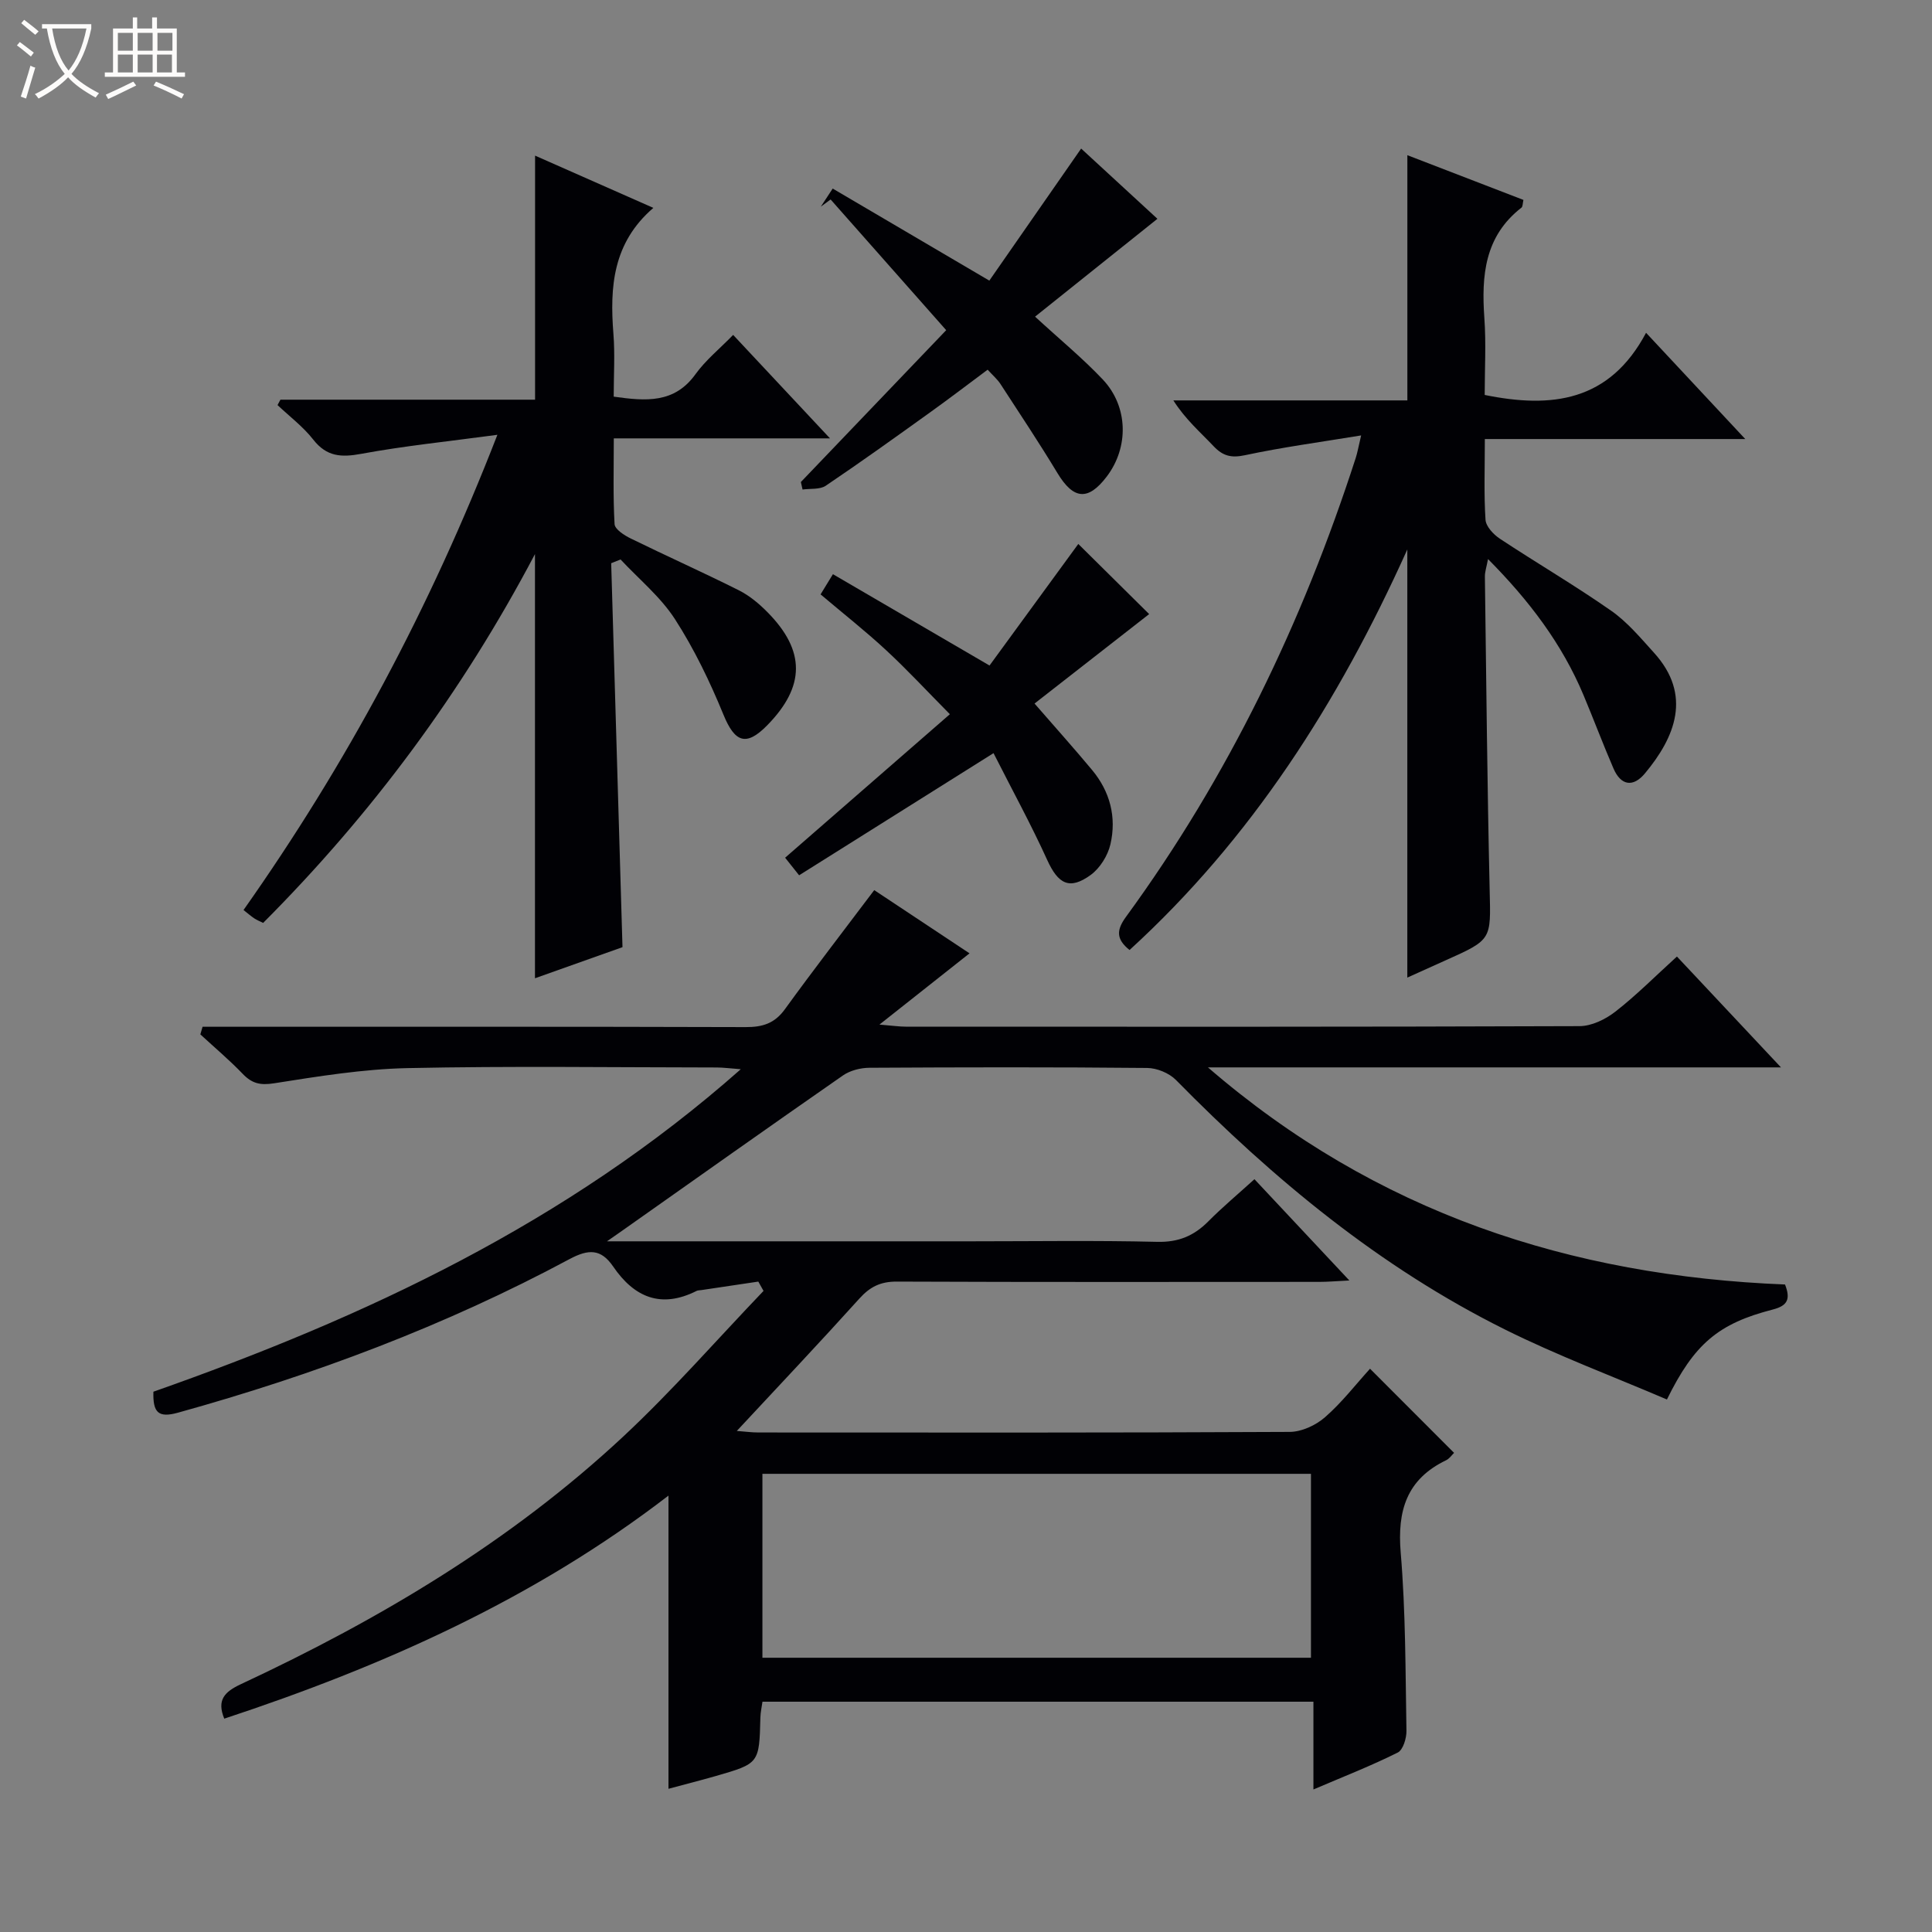 <svg enable-background="new 0 0 400 400" viewBox="0 0 400 400" xmlns="http://www.w3.org/2000/svg"><rect x="0" y="0" width="400" height="400" fill="#808080" stroke="none"/><path d="m6.4 11.7c-1-.8-1.9-1.6-2.9-2.3l.6-.7c.9.7 1.9 1.4 2.9 2.2zm-2.1 8.3c.7-2.1 1.4-4.2 2-6.4.2.1.6.3 1 .4-.7 2.3-1.3 4.4-1.9 6.4zm3-12.8c-1.1-.9-2.1-1.7-2.9-2.4l.6-.7c1 .8 2 1.5 3 2.4zm1.4-1.3v-.9h10.2v.9c-.9 4.2-2.3 7.3-4.1 9.4 1.3 1.4 3.2 2.7 5.7 4-.2.2-.4.5-.7.9-2.5-1.4-4.4-2.7-5.7-4.2-1.4 1.5-3.5 3-6.1 4.4 0 0 0 0-.1-.1-.3-.4-.5-.7-.7-.8 2.7-1.3 4.7-2.8 6.2-4.2-1.8-2.2-3-5.3-3.7-9.4zm9.2 0h-7.1c.6 3.8 1.7 6.7 3.4 8.7 1.7-2.1 2.9-4.8 3.7-8.7z" fill="#fcfbfa"/><path d="m31.6 3.6h.9v2.3h4.1v9.1h1.7v.9h-16.6v-.9h1.7v-9.1h4.1v-2.3h.9v2.3h3.1v-2.3zm-4 13.3.6.8c-1.9.9-3.8 1.9-5.8 2.8-.2-.3-.3-.6-.5-.9 2-.9 3.9-1.8 5.7-2.7zm-3.2-10.1v3.7h3.1v-3.7zm0 4.5v3.7h3.1v-3.7zm4.1-4.5v3.7h3.1v-3.7zm0 4.5v3.7h3.1v-3.7zm9.1 9.1c-2.1-1.1-4.1-2-5.8-2.7l.5-.8c2.2.9 4.1 1.8 5.8 2.6zm-1.9-13.6h-3.1v3.7h3.1zm-3.2 4.5v3.7h3.1v-3.7z" fill="#fcfbfa"/><g fill="#010105"><path d="m125.67 257h75.43c12.83 0 25.67-.2 38.49.11 4.39.11 7.6-1.24 10.57-4.23 2.92-2.94 6.11-5.61 9.56-8.74 6.39 6.82 12.59 13.43 19.65 20.97-2.81.14-4.52.29-6.23.29-29.16.01-58.33.06-87.49-.06-3.32-.01-5.51 1.06-7.7 3.49-8.23 9.12-16.67 18.05-25.4 27.43 1.65.12 3.06.32 4.47.32 36.66.02 73.33.07 109.99-.12 2.48-.01 5.41-1.37 7.31-3.03 3.48-3.03 6.34-6.76 9.33-10.05 6.26 6.27 11.77 11.79 17.4 17.42-.45.43-.95 1.19-1.65 1.53-8.16 3.93-10.13 10.42-9.4 19.11 1.03 12.25.98 24.6 1.19 36.9.03 1.54-.7 3.96-1.81 4.51-5.44 2.72-11.13 4.94-17.45 7.64 0-6.41 0-12.14 0-18.17-38.3 0-76.05 0-114.07 0-.14 1.04-.4 2.15-.43 3.27-.24 9.5-.22 9.52-9.21 12.11-3.17.91-6.36 1.72-9.82 2.65 0-20.25 0-40.08 0-60.7-27.82 21.4-59.04 35.31-91.97 46.18-1.58-3.86.04-5.55 3.44-7.14 28.78-13.43 55.91-29.56 79.23-51.33 10.16-9.49 19.35-20.03 28.98-30.09-.36-.64-.72-1.29-1.08-1.93-3.93.59-7.87 1.17-11.8 1.76-.33.05-.7.03-.98.17-7.34 3.7-12.9 1.35-17.27-5.05-2.52-3.68-5.08-3.66-9.07-1.52-25.73 13.8-52.91 23.98-81.03 31.78-4.11 1.14-5.21-.05-5.09-4.34 43.71-15.38 85.55-34.86 121.61-66.77-2.24-.17-3.63-.36-5.02-.36-21.33-.02-42.67-.32-63.99.13-9.24.2-18.49 1.71-27.65 3.15-2.88.45-4.58.01-6.48-1.98-2.76-2.87-5.82-5.45-8.75-8.15.15-.53.31-1.05.46-1.58h5.49c35.66 0 71.33-.04 106.99.07 3.46.01 5.95-.76 8.07-3.68 5.92-8.17 12.09-16.16 18.51-24.68 5.98 3.97 12.72 8.44 19.73 13.09-5.99 4.74-11.78 9.31-18.65 14.75 2.73.22 4.09.43 5.46.43 46.5.02 92.99.06 139.49-.11 2.5-.01 5.36-1.4 7.4-2.99 4.31-3.35 8.18-7.26 12.76-11.42 7.03 7.5 13.87 14.78 21.54 22.95-40.08 0-78.93 0-118.64 0 34.85 30.11 75.07 43.18 119.48 44.95 1.17 3 .56 4.39-2.52 5.18-11.3 2.9-16.27 7.11-21.93 18.63-11.14-4.77-22.61-9.06-33.51-14.48-25.93-12.89-47.93-31.12-68.14-51.67-1.41-1.43-3.93-2.47-5.95-2.49-19.16-.19-38.33-.15-57.5-.04-1.85.01-3.99.55-5.48 1.58-15.43 10.72-30.75 21.59-46.1 32.42-.53.36-1.04.72-2.77 1.93zm32.18 48.14v38.08h113.57c0-12.91 0-25.45 0-38.08-38 0-75.6 0-113.57 0z"/><path d="m307.42 90.9c0 6.1-.21 11.42.14 16.71.09 1.39 1.65 3.05 2.98 3.93 7.62 5.04 15.53 9.66 23.01 14.89 3.36 2.34 6.1 5.63 8.88 8.7 7.99 8.79 4.35 17.54-1.86 24.99-2.42 2.91-4.96 2.58-6.51-1-2.17-5.02-4.09-10.15-6.21-15.2-4.44-10.59-11.21-19.54-19.77-28.17-.31 1.65-.67 2.66-.65 3.67.29 21.64.49 43.29.99 64.92.24 10.2.5 10.19-9.11 14.48-2.54 1.13-5.07 2.28-7.94 3.58 0-29.45 0-58.32 0-88.64-14.35 31.88-32.37 59.96-57.51 82.93-2.84-2.28-2.71-4.17-.72-6.89 21.17-28.99 36.53-60.91 47.55-94.99.35-1.08.54-2.22 1.12-4.66-8.52 1.4-16.36 2.45-24.07 4.1-2.87.61-4.58.14-6.5-1.89-2.74-2.9-5.79-5.5-8.31-9.46h48.45c0-17.34 0-33.88 0-50.77 7.95 3.06 15.96 6.15 24.03 9.26-.17.71-.12 1.38-.42 1.61-7.63 5.93-8.29 14.08-7.67 22.84.38 5.28.07 10.61.07 15.93 13.88 2.83 25.83 1.39 33.41-12.87 7.15 7.66 13.52 14.47 20.54 22-18.38 0-35.8 0-53.92 0z"/><path d="m102.98 90.02c-10.29 1.39-19.3 2.3-28.18 3.94-4.15.77-7.17.6-9.94-2.94-2.09-2.67-4.9-4.79-7.4-7.15.2-.37.4-.74.6-1.12h52.72c0-17.07 0-33.58 0-50.53 7.85 3.47 16.07 7.1 24.49 10.82-8.42 7.25-9.03 16.39-8.27 26.06.34 4.26.06 8.58.06 13.02 6.67.94 12.55 1.44 16.93-4.64 2.1-2.92 5-5.26 7.8-8.14 6.7 7.16 13.01 13.9 20.05 21.42-15.34 0-29.69 0-44.76 0 0 6.24-.17 12.01.16 17.75.06 1.07 2 2.32 3.33 2.97 7.44 3.65 15.02 7.03 22.43 10.75 2.18 1.1 4.18 2.77 5.91 4.53 7.88 7.98 7.81 15.35-.03 23.37-4.39 4.49-6.73 3.6-9.09-2.15-2.8-6.83-6.05-13.59-10.04-19.78-2.98-4.62-7.46-8.28-11.27-12.37-.65.26-1.3.52-1.94.78.77 26.3 1.55 52.61 2.34 79.49-5.51 1.96-11.86 4.22-18.12 6.44 0-29.22 0-58.04 0-87.82-15.11 28.68-33.83 53.85-56.28 76.36-.66-.33-1.28-.58-1.82-.93-.68-.45-1.3-1-2.24-1.74 21.3-30.2 38.58-62.39 52.56-98.39z"/><path d="m223.84 30.76c5.34 4.92 10.67 9.83 15.79 14.54-8.59 6.87-16.84 13.47-25.33 20.26 5.17 4.76 9.87 8.62 14.02 13.01 5.3 5.61 5.42 14.06.81 20.11-3.86 5.07-6.88 4.75-10.19-.72-3.77-6.25-7.82-12.33-11.8-18.45-.62-.96-1.53-1.73-2.66-2.97-3.99 2.97-7.9 5.96-11.89 8.82-7.16 5.14-14.32 10.28-21.63 15.21-1.22.82-3.18.55-4.8.78-.12-.52-.23-1.04-.35-1.55 9.98-10.43 19.96-20.86 30.09-31.44-8.17-9.24-16.05-18.15-23.93-27.06-.68.5-1.35 1-2.03 1.49.78-1.19 1.56-2.38 2.46-3.75 10.71 6.3 21.28 12.51 32.43 19.06 6.27-9.01 12.43-17.87 19.01-27.34z"/><path d="m196.66 147.87c-4.83-4.88-8.88-9.26-13.24-13.29-4.26-3.95-8.84-7.55-13.53-11.52.81-1.32 1.55-2.53 2.56-4.18 10.67 6.23 21.24 12.39 32.42 18.91 6.12-8.38 12.35-16.91 18.38-25.17 4.91 4.86 9.95 9.85 14.67 14.52-7.68 5.99-15.59 12.17-23.73 18.52 4.39 5.05 8.23 9.33 11.9 13.74 3.74 4.48 5.11 9.8 3.81 15.41-.54 2.33-2.16 4.93-4.07 6.33-4.41 3.21-6.76 1.88-9.03-3.12-3.32-7.31-7.19-14.37-11.1-22.09-14.16 8.89-27.05 16.99-40.25 25.29-.95-1.2-1.83-2.3-2.9-3.64 11.21-9.77 22.21-19.35 34.11-29.71z"/></g></svg>